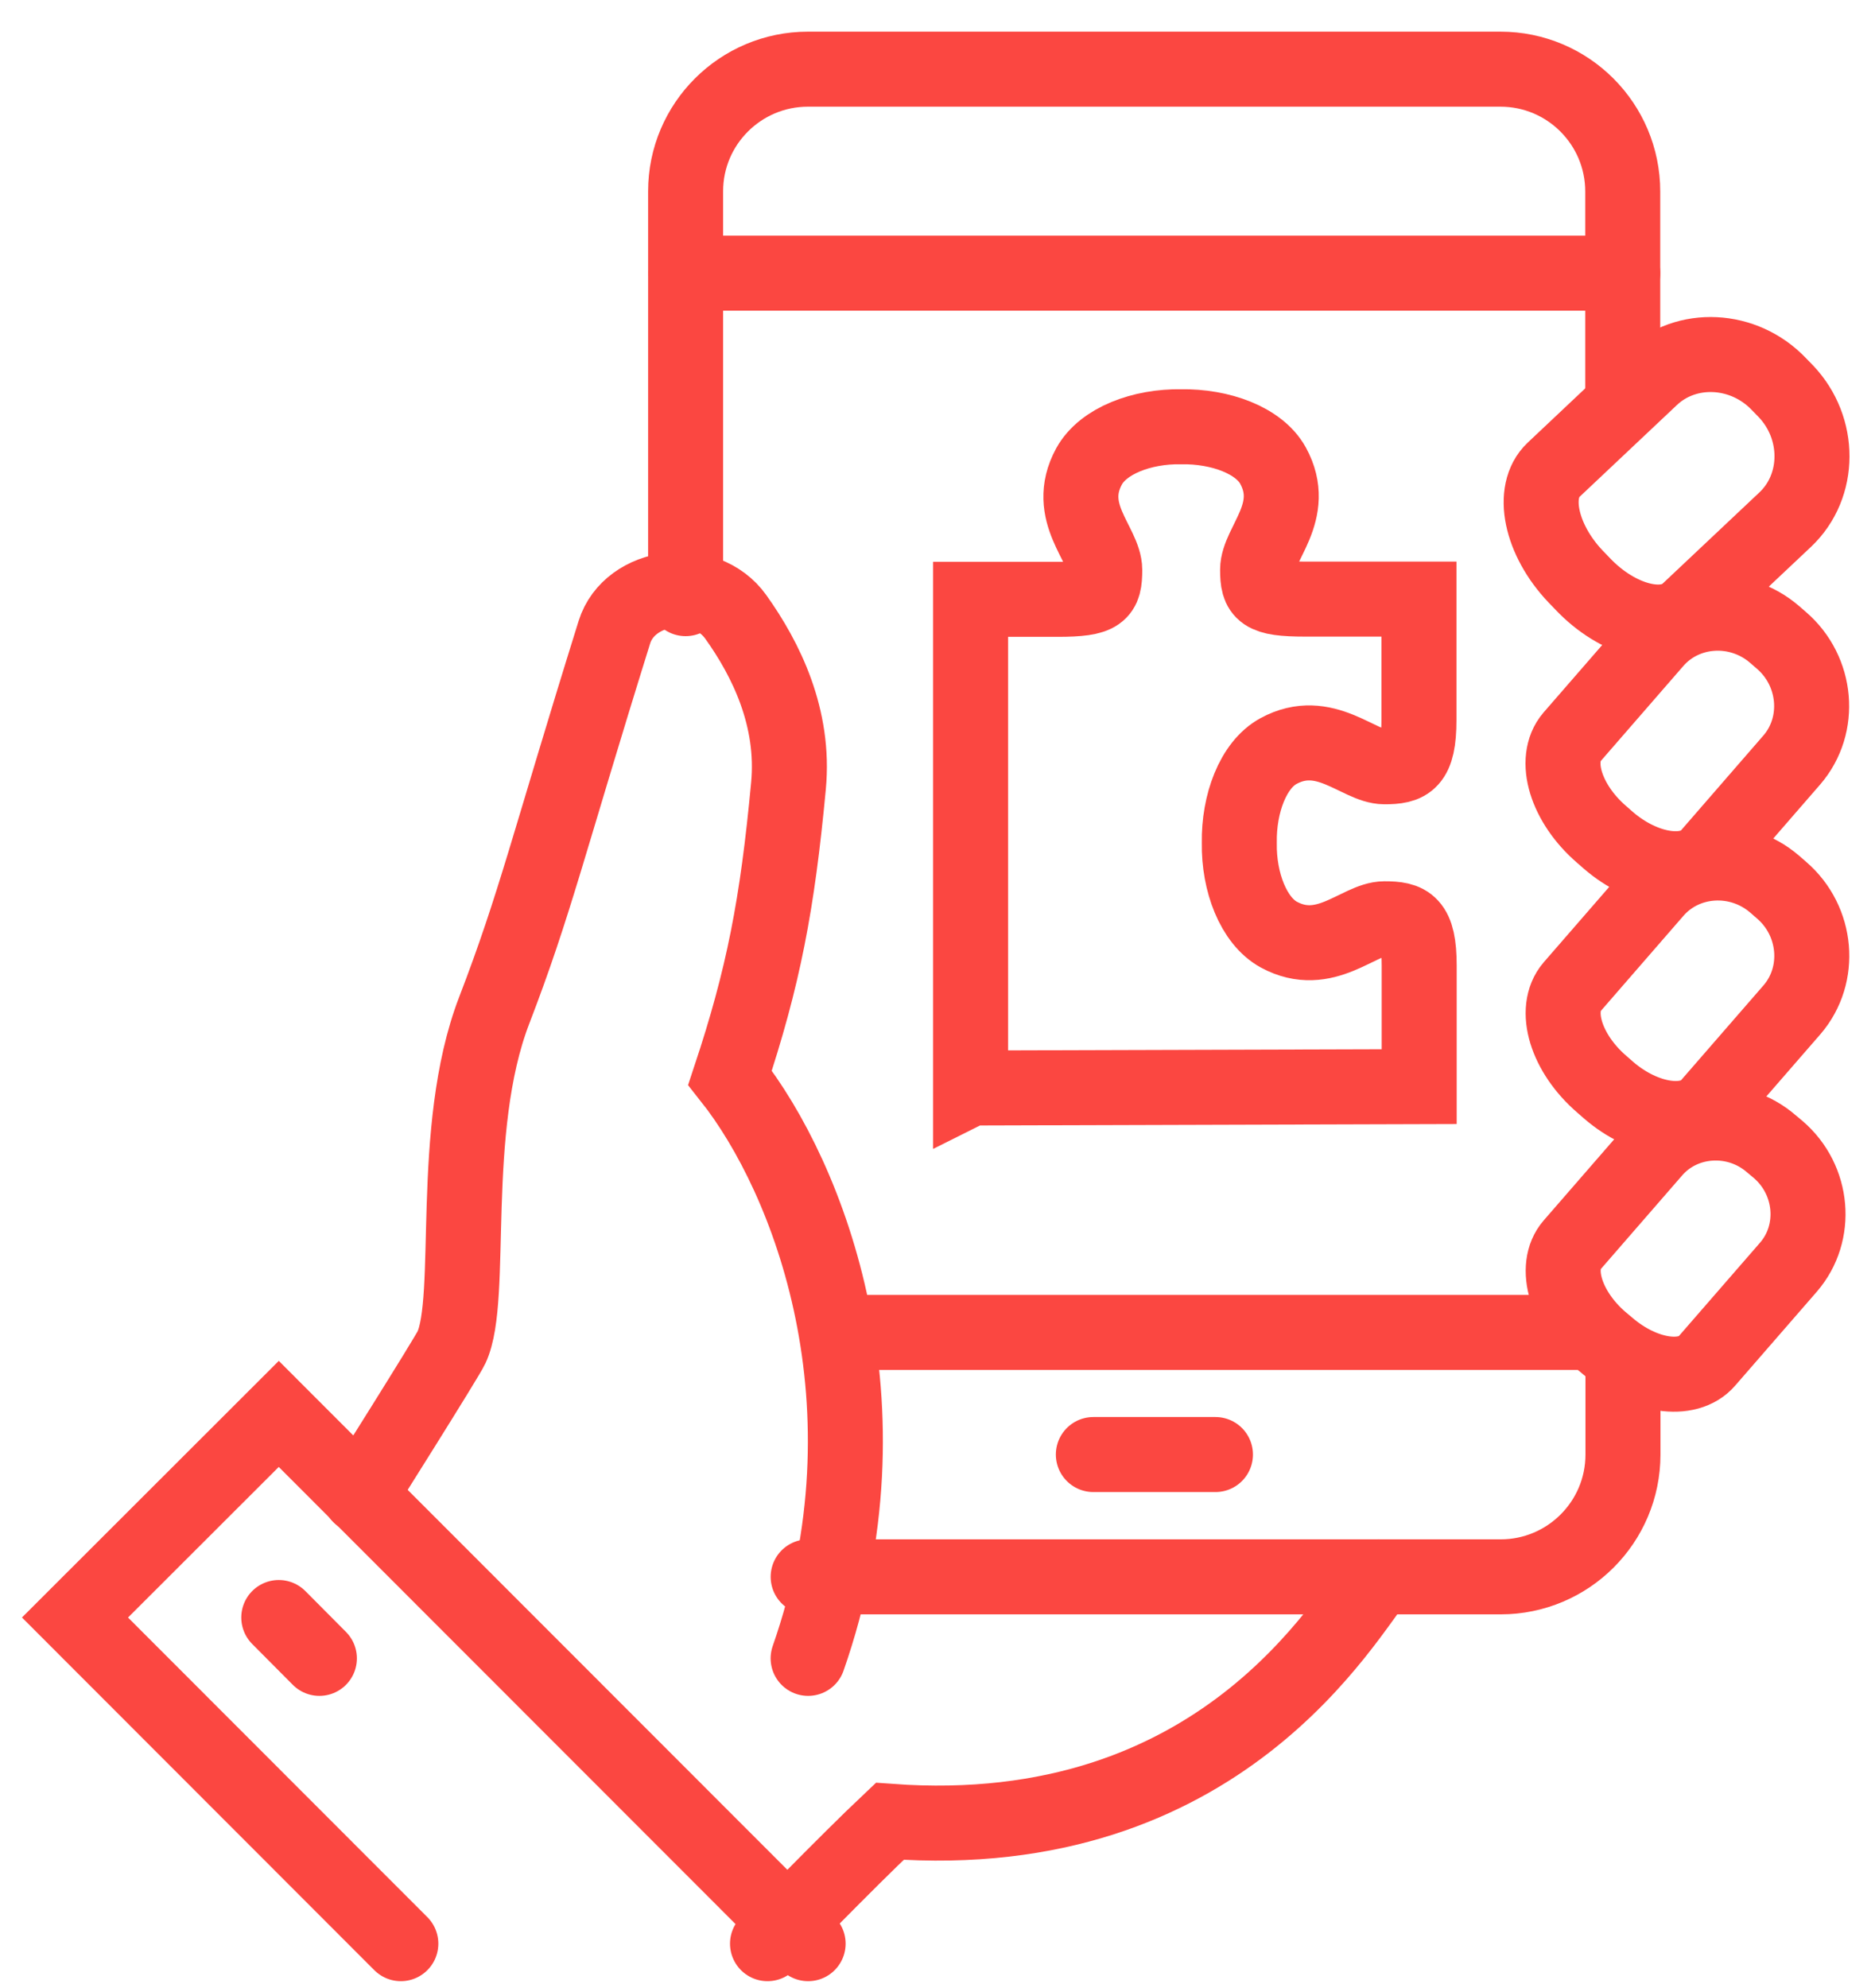 <svg width="50" height="53" viewBox="0 0 50 53" fill="none" xmlns="http://www.w3.org/2000/svg">
<path d="M42.201 15.562L42.017 15.371C41.082 14.389 40.814 13.104 41.427 12.526L44.028 10.074C44.968 9.182 46.504 9.259 47.438 10.241L47.623 10.431C48.557 11.413 48.551 12.955 47.611 13.848L45.01 16.299C44.397 16.877 43.135 16.549 42.201 15.562V15.562Z" stroke="#FB4741" stroke-width="2" stroke-miterlimit="10" stroke-linecap="round"/>
<path d="M20.467 51.818C20.467 51.818 22.579 49.639 23.728 48.556C32.584 49.205 35.881 43.075 36.762 42.039" stroke="#FB4741" stroke-width="2" stroke-miterlimit="10" stroke-linecap="round"/>
<path d="M42.88 35.891L42.696 35.737C41.756 34.927 41.41 33.779 41.922 33.19L44.1 30.684C44.886 29.773 46.303 29.684 47.237 30.494L47.421 30.648C48.362 31.458 48.481 32.868 47.695 33.779L45.517 36.284C45.005 36.879 43.821 36.701 42.88 35.891V35.891Z" stroke="#FB4741" stroke-width="2" stroke-miterlimit="10" stroke-linecap="round"/>
<path d="M21.55 44.212C23.907 37.474 21.604 31.428 19.467 28.732C20.36 26.042 20.729 24.119 21.026 20.953C21.199 19.132 20.425 17.573 19.622 16.448C18.801 15.294 16.789 15.561 16.384 16.853C14.611 22.537 14.277 24.084 13.177 26.941C11.95 30.131 12.653 34.612 12.04 35.921C11.921 36.183 9.594 39.873 9.594 39.873" stroke="#FB4741" stroke-width="2" stroke-miterlimit="10" stroke-linecap="round"/>
<path d="M42.897 29.065L42.713 28.904C41.761 28.083 41.404 26.917 41.921 26.31L44.135 23.762C44.939 22.834 46.373 22.751 47.325 23.572L47.51 23.733C48.462 24.554 48.587 25.988 47.789 26.917L45.575 29.464C45.058 30.065 43.849 29.887 42.897 29.065Z" stroke="#FB4741" stroke-width="2" stroke-miterlimit="10" stroke-linecap="round"/>
<path d="M42.893 22.406L42.709 22.245C41.757 21.424 41.4 20.257 41.917 19.65L44.131 17.103C44.935 16.175 46.369 16.091 47.321 16.913L47.506 17.073C48.458 17.895 48.583 19.329 47.785 20.257L45.572 22.805C45.054 23.406 43.846 23.227 42.893 22.406Z" stroke="#FB4741" stroke-width="2" stroke-miterlimit="10" stroke-linecap="round"/>
<path d="M29.156 38.778H32.412" stroke="#FB4741" stroke-width="2" stroke-miterlimit="10" stroke-linecap="round"/>
<path d="M43.273 10.539V5.105C43.273 3.308 41.815 1.844 40.012 1.844H21.545C19.747 1.844 18.283 3.302 18.283 5.099V15.96" stroke="#FB4741" stroke-width="2" stroke-miterlimit="10" stroke-linecap="round"/>
<path d="M21.551 42.039H40.018C41.815 42.039 43.279 40.581 43.279 38.778V36.606" stroke="#FB4741" stroke-width="2" stroke-miterlimit="10" stroke-linecap="round"/>
<path d="M21.55 51.818L7.434 37.695L2 43.123L10.689 51.818" stroke="#FB4741" stroke-width="2" stroke-miterlimit="10" stroke-linecap="round"/>
<path d="M7.434 43.123L8.517 44.212" stroke="#FB4741" stroke-width="2" stroke-miterlimit="10" stroke-linecap="round"/>
<path d="M22.641 35.523H42.191" stroke="#FB4741" stroke-width="2" stroke-miterlimit="10" stroke-linecap="round"/>
<path d="M18.295 7.283H43.273" stroke="#FB4741" stroke-width="2" stroke-miterlimit="10" stroke-linecap="round"/>
<path d="M25.895 29.006L37.845 28.97V25.744C37.845 24.596 37.542 24.495 36.917 24.495C36.232 24.495 35.334 25.584 34.102 24.917C33.429 24.548 33.031 23.519 33.048 22.471C33.031 21.424 33.417 20.394 34.09 20.025C35.322 19.353 36.232 20.442 36.917 20.442C37.542 20.442 37.839 20.335 37.839 19.192V15.972H34.804C33.655 15.972 33.536 15.812 33.536 15.187C33.536 14.502 34.62 13.639 33.947 12.413C33.578 11.741 32.542 11.36 31.495 11.378C30.448 11.36 29.418 11.753 29.043 12.431C28.37 13.663 29.46 14.508 29.46 15.193C29.46 15.818 29.352 15.978 28.204 15.978H25.883V29.012L25.895 29.006Z" stroke="#FB4741" stroke-width="2" stroke-miterlimit="10" stroke-linecap="round"/>
</svg>
